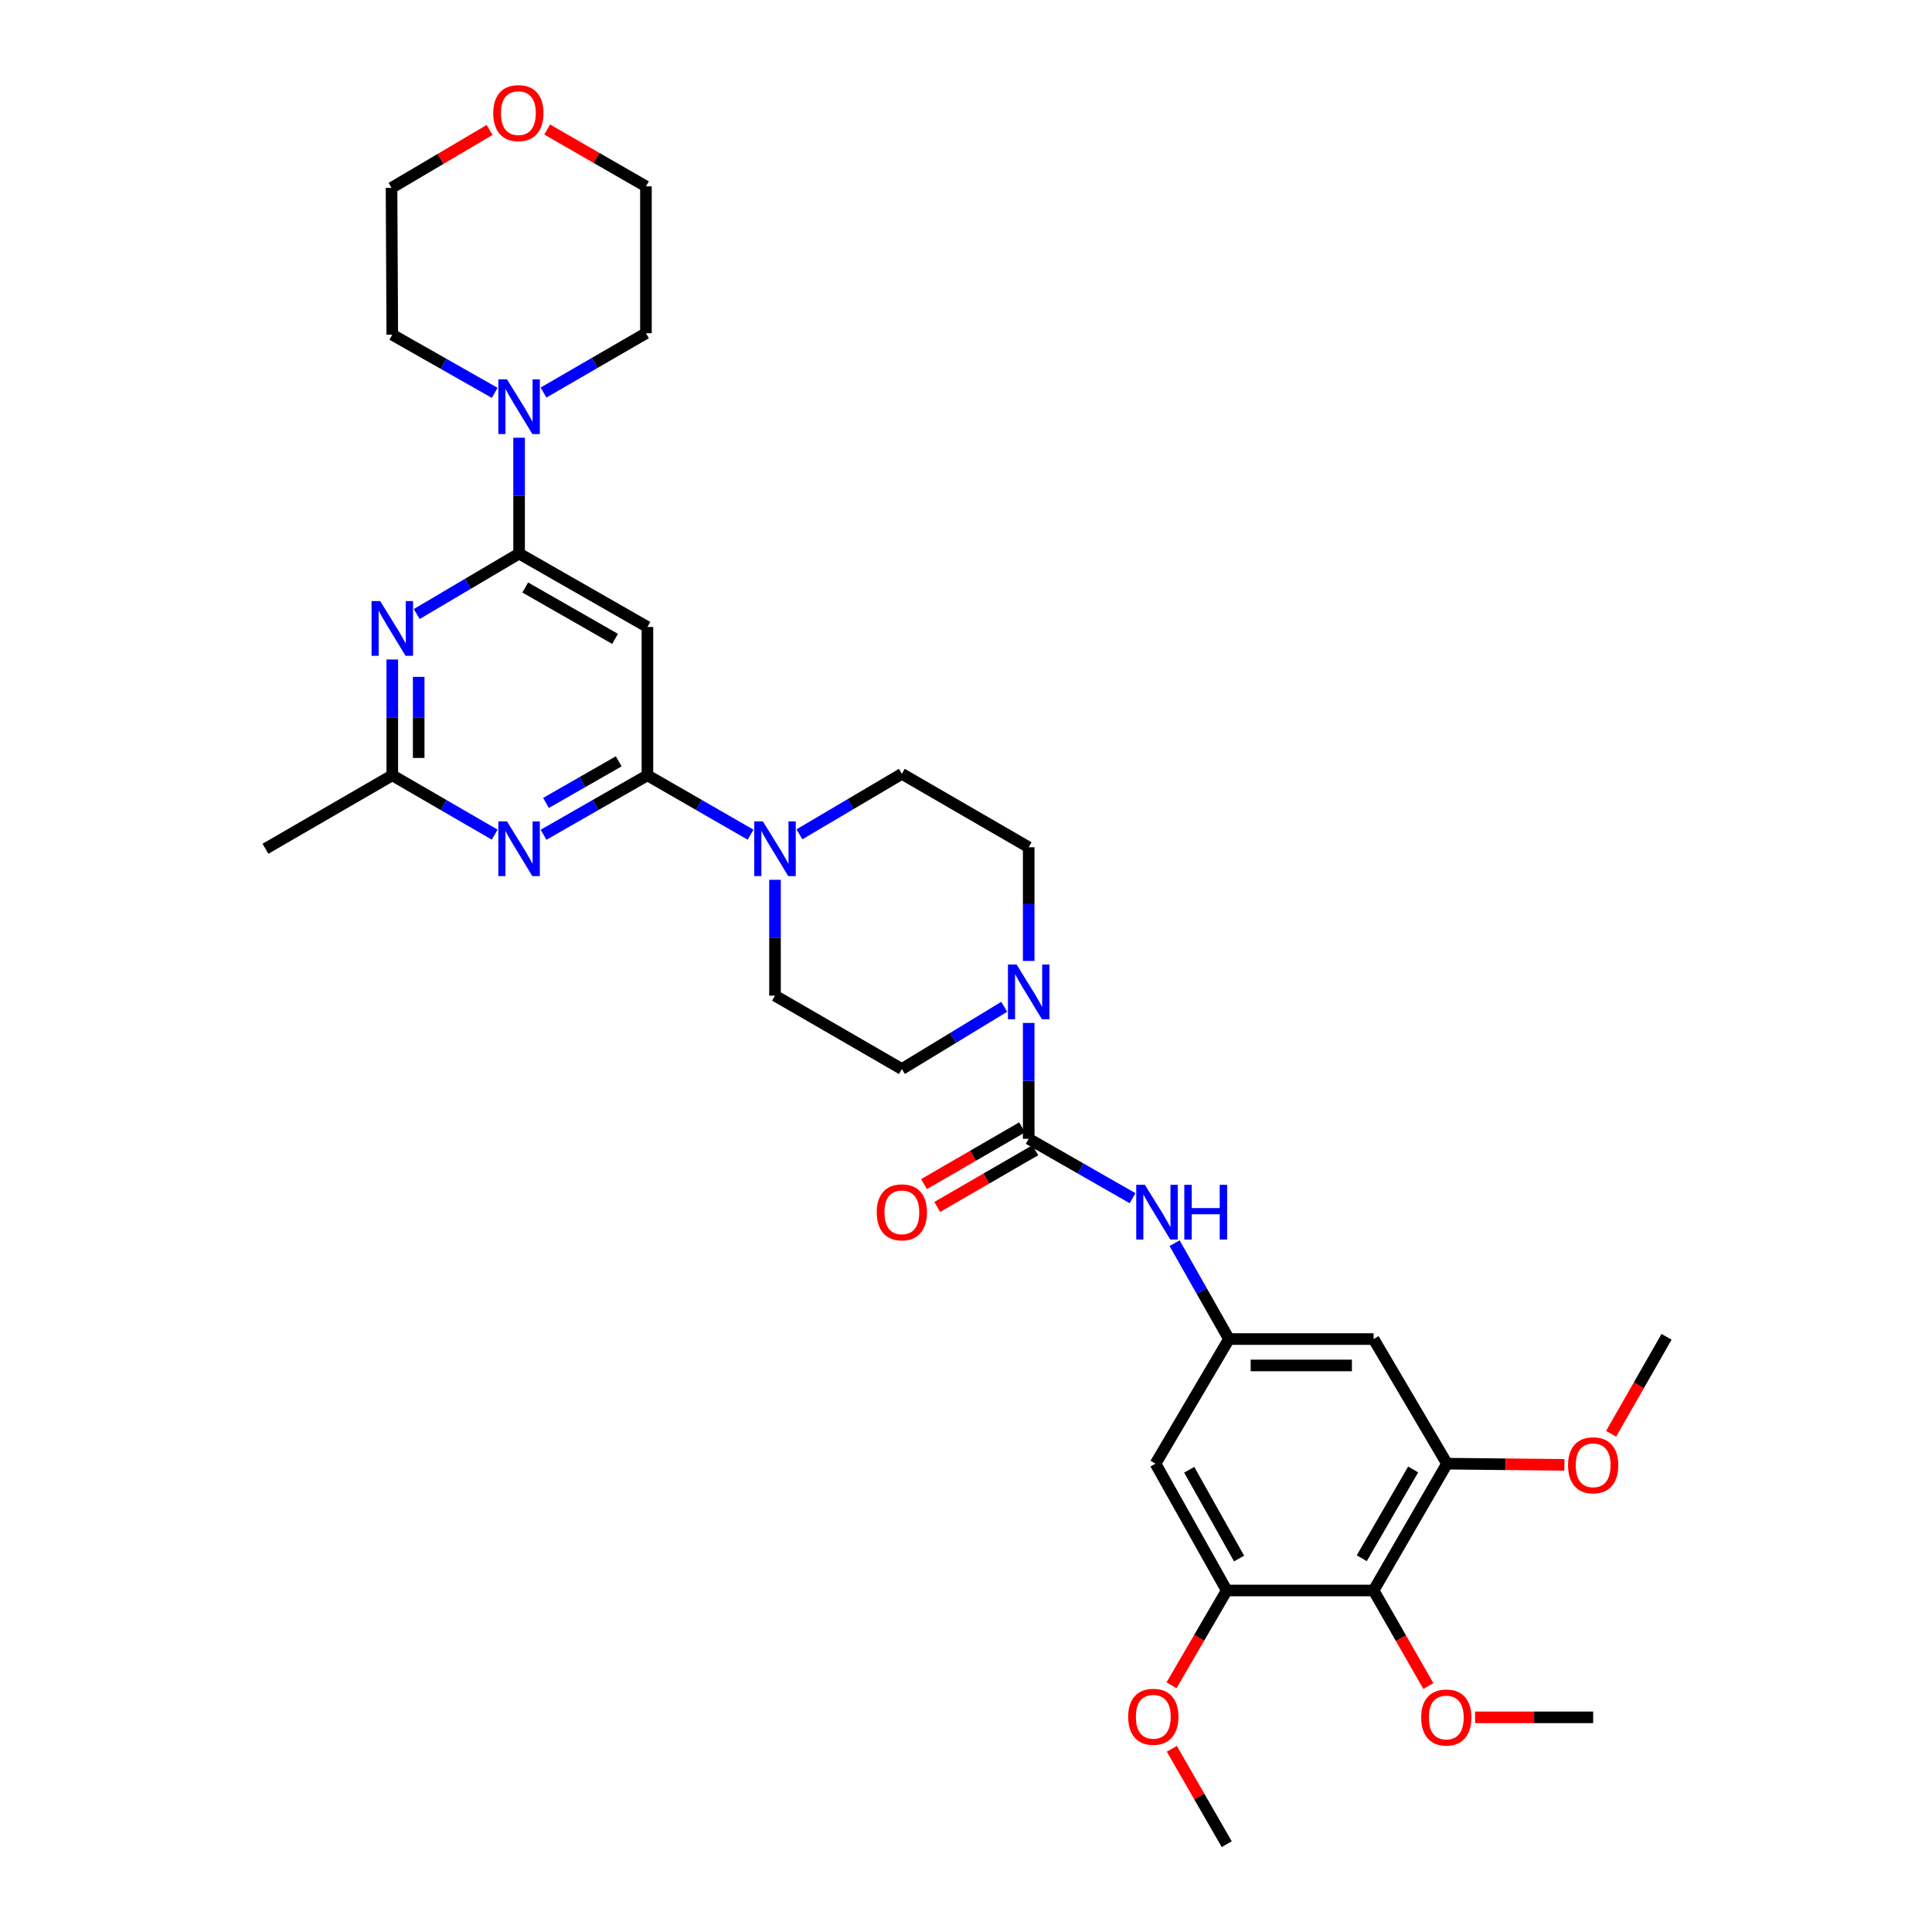 <?xml version='1.0' encoding='iso-8859-1'?>
<svg version='1.1' baseProfile='full'
              xmlns='http://www.w3.org/2000/svg'
                      xmlns:rdkit='http://www.rdkit.org/xml'
                      xmlns:xlink='http://www.w3.org/1999/xlink'
                  xml:space='preserve'
width='1000px' height='1000px' viewBox='0 0 1000 1000'>
<!-- END OF HEADER -->
<rect style='opacity:1.0;fill:#FFFFFF;stroke:none' width='1000' height='1000' x='0' y='0'> </rect>
<path class='bond-2' d='M 335.105,401.302 L 308.22,416.689' style='fill:none;fill-rule:evenodd;stroke:#000000;stroke-width:6px;stroke-linecap:butt;stroke-linejoin:miter;stroke-opacity:1' />
<path class='bond-2' d='M 308.22,416.689 L 281.336,432.076' style='fill:none;fill-rule:evenodd;stroke:#0000FF;stroke-width:6px;stroke-linecap:butt;stroke-linejoin:miter;stroke-opacity:1' />
<path class='bond-2' d='M 320.252,394.059 L 301.433,404.83' style='fill:none;fill-rule:evenodd;stroke:#000000;stroke-width:6px;stroke-linecap:butt;stroke-linejoin:miter;stroke-opacity:1' />
<path class='bond-2' d='M 301.433,404.83 L 282.614,415.601' style='fill:none;fill-rule:evenodd;stroke:#0000FF;stroke-width:6px;stroke-linecap:butt;stroke-linejoin:miter;stroke-opacity:1' />
<path class='bond-4' d='M 335.105,401.302 L 335.105,324.517' style='fill:none;fill-rule:evenodd;stroke:#000000;stroke-width:6px;stroke-linecap:butt;stroke-linejoin:miter;stroke-opacity:1' />
<path class='bond-6' d='M 335.105,401.302 L 361.8,416.67' style='fill:none;fill-rule:evenodd;stroke:#000000;stroke-width:6px;stroke-linecap:butt;stroke-linejoin:miter;stroke-opacity:1' />
<path class='bond-6' d='M 361.8,416.67 L 388.495,432.039' style='fill:none;fill-rule:evenodd;stroke:#0000FF;stroke-width:6px;stroke-linecap:butt;stroke-linejoin:miter;stroke-opacity:1' />
<path class='bond-0' d='M 268.682,286.524 L 335.105,324.517' style='fill:none;fill-rule:evenodd;stroke:#000000;stroke-width:6px;stroke-linecap:butt;stroke-linejoin:miter;stroke-opacity:1' />
<path class='bond-0' d='M 271.861,304.084 L 318.357,330.679' style='fill:none;fill-rule:evenodd;stroke:#000000;stroke-width:6px;stroke-linecap:butt;stroke-linejoin:miter;stroke-opacity:1' />
<path class='bond-3' d='M 268.682,286.524 L 242.189,302.173' style='fill:none;fill-rule:evenodd;stroke:#000000;stroke-width:6px;stroke-linecap:butt;stroke-linejoin:miter;stroke-opacity:1' />
<path class='bond-3' d='M 242.189,302.173 L 215.695,317.822' style='fill:none;fill-rule:evenodd;stroke:#0000FF;stroke-width:6px;stroke-linecap:butt;stroke-linejoin:miter;stroke-opacity:1' />
<path class='bond-9' d='M 268.682,286.524 L 268.682,256.545' style='fill:none;fill-rule:evenodd;stroke:#000000;stroke-width:6px;stroke-linecap:butt;stroke-linejoin:miter;stroke-opacity:1' />
<path class='bond-9' d='M 268.682,256.545 L 268.682,226.566' style='fill:none;fill-rule:evenodd;stroke:#0000FF;stroke-width:6px;stroke-linecap:butt;stroke-linejoin:miter;stroke-opacity:1' />
<path class='bond-1' d='M 532.452,589.434 L 532.452,559.451' style='fill:none;fill-rule:evenodd;stroke:#000000;stroke-width:6px;stroke-linecap:butt;stroke-linejoin:miter;stroke-opacity:1' />
<path class='bond-1' d='M 532.452,559.451 L 532.452,529.469' style='fill:none;fill-rule:evenodd;stroke:#0000FF;stroke-width:6px;stroke-linecap:butt;stroke-linejoin:miter;stroke-opacity:1' />
<path class='bond-10' d='M 532.452,589.434 L 559.33,604.808' style='fill:none;fill-rule:evenodd;stroke:#000000;stroke-width:6px;stroke-linecap:butt;stroke-linejoin:miter;stroke-opacity:1' />
<path class='bond-10' d='M 559.33,604.808 L 586.207,620.182' style='fill:none;fill-rule:evenodd;stroke:#0000FF;stroke-width:6px;stroke-linecap:butt;stroke-linejoin:miter;stroke-opacity:1' />
<path class='bond-16' d='M 529.03,583.52 L 503.654,598.204' style='fill:none;fill-rule:evenodd;stroke:#000000;stroke-width:6px;stroke-linecap:butt;stroke-linejoin:miter;stroke-opacity:1' />
<path class='bond-16' d='M 503.654,598.204 L 478.278,612.887' style='fill:none;fill-rule:evenodd;stroke:#FF0000;stroke-width:6px;stroke-linecap:butt;stroke-linejoin:miter;stroke-opacity:1' />
<path class='bond-16' d='M 535.874,595.347 L 510.498,610.03' style='fill:none;fill-rule:evenodd;stroke:#000000;stroke-width:6px;stroke-linecap:butt;stroke-linejoin:miter;stroke-opacity:1' />
<path class='bond-16' d='M 510.498,610.03 L 485.122,624.714' style='fill:none;fill-rule:evenodd;stroke:#FF0000;stroke-width:6px;stroke-linecap:butt;stroke-linejoin:miter;stroke-opacity:1' />
<path class='bond-7' d='M 256.046,431.999 L 229.548,416.651' style='fill:none;fill-rule:evenodd;stroke:#0000FF;stroke-width:6px;stroke-linecap:butt;stroke-linejoin:miter;stroke-opacity:1' />
<path class='bond-7' d='M 229.548,416.651 L 203.049,401.302' style='fill:none;fill-rule:evenodd;stroke:#000000;stroke-width:6px;stroke-linecap:butt;stroke-linejoin:miter;stroke-opacity:1' />
<path class='bond-33' d='M 203.049,341.352 L 203.049,371.327' style='fill:none;fill-rule:evenodd;stroke:#0000FF;stroke-width:6px;stroke-linecap:butt;stroke-linejoin:miter;stroke-opacity:1' />
<path class='bond-33' d='M 203.049,371.327 L 203.049,401.302' style='fill:none;fill-rule:evenodd;stroke:#000000;stroke-width:6px;stroke-linecap:butt;stroke-linejoin:miter;stroke-opacity:1' />
<path class='bond-33' d='M 216.713,350.344 L 216.713,371.327' style='fill:none;fill-rule:evenodd;stroke:#0000FF;stroke-width:6px;stroke-linecap:butt;stroke-linejoin:miter;stroke-opacity:1' />
<path class='bond-33' d='M 216.713,371.327 L 216.713,392.309' style='fill:none;fill-rule:evenodd;stroke:#000000;stroke-width:6px;stroke-linecap:butt;stroke-linejoin:miter;stroke-opacity:1' />
<path class='bond-5' d='M 532.452,497.377 L 532.452,467.96' style='fill:none;fill-rule:evenodd;stroke:#0000FF;stroke-width:6px;stroke-linecap:butt;stroke-linejoin:miter;stroke-opacity:1' />
<path class='bond-5' d='M 532.452,467.96 L 532.452,438.544' style='fill:none;fill-rule:evenodd;stroke:#000000;stroke-width:6px;stroke-linecap:butt;stroke-linejoin:miter;stroke-opacity:1' />
<path class='bond-34' d='M 519.791,521.107 L 493.298,537.219' style='fill:none;fill-rule:evenodd;stroke:#0000FF;stroke-width:6px;stroke-linecap:butt;stroke-linejoin:miter;stroke-opacity:1' />
<path class='bond-34' d='M 493.298,537.219 L 466.804,553.33' style='fill:none;fill-rule:evenodd;stroke:#000000;stroke-width:6px;stroke-linecap:butt;stroke-linejoin:miter;stroke-opacity:1' />
<path class='bond-19' d='M 401.14,455.379 L 401.14,485.361' style='fill:none;fill-rule:evenodd;stroke:#0000FF;stroke-width:6px;stroke-linecap:butt;stroke-linejoin:miter;stroke-opacity:1' />
<path class='bond-19' d='M 401.14,485.361 L 401.14,515.344' style='fill:none;fill-rule:evenodd;stroke:#000000;stroke-width:6px;stroke-linecap:butt;stroke-linejoin:miter;stroke-opacity:1' />
<path class='bond-20' d='M 413.787,431.849 L 440.295,416.192' style='fill:none;fill-rule:evenodd;stroke:#0000FF;stroke-width:6px;stroke-linecap:butt;stroke-linejoin:miter;stroke-opacity:1' />
<path class='bond-20' d='M 440.295,416.192 L 466.804,400.535' style='fill:none;fill-rule:evenodd;stroke:#000000;stroke-width:6px;stroke-linecap:butt;stroke-linejoin:miter;stroke-opacity:1' />
<path class='bond-27' d='M 203.049,401.302 L 137.393,439.318' style='fill:none;fill-rule:evenodd;stroke:#000000;stroke-width:6px;stroke-linecap:butt;stroke-linejoin:miter;stroke-opacity:1' />
<path class='bond-8' d='M 710.973,823.234 L 748.967,757.593' style='fill:none;fill-rule:evenodd;stroke:#000000;stroke-width:6px;stroke-linecap:butt;stroke-linejoin:miter;stroke-opacity:1' />
<path class='bond-8' d='M 704.847,806.542 L 731.442,760.594' style='fill:none;fill-rule:evenodd;stroke:#000000;stroke-width:6px;stroke-linecap:butt;stroke-linejoin:miter;stroke-opacity:1' />
<path class='bond-22' d='M 710.973,823.234 L 725.14,847.959' style='fill:none;fill-rule:evenodd;stroke:#000000;stroke-width:6px;stroke-linecap:butt;stroke-linejoin:miter;stroke-opacity:1' />
<path class='bond-22' d='M 725.14,847.959 L 739.307,872.685' style='fill:none;fill-rule:evenodd;stroke:#FF0000;stroke-width:6px;stroke-linecap:butt;stroke-linejoin:miter;stroke-opacity:1' />
<path class='bond-36' d='M 710.973,823.234 L 634.956,823.234' style='fill:none;fill-rule:evenodd;stroke:#000000;stroke-width:6px;stroke-linecap:butt;stroke-linejoin:miter;stroke-opacity:1' />
<path class='bond-25' d='M 256.055,203.338 L 229.552,188.293' style='fill:none;fill-rule:evenodd;stroke:#0000FF;stroke-width:6px;stroke-linecap:butt;stroke-linejoin:miter;stroke-opacity:1' />
<path class='bond-25' d='M 229.552,188.293 L 203.049,173.248' style='fill:none;fill-rule:evenodd;stroke:#000000;stroke-width:6px;stroke-linecap:butt;stroke-linejoin:miter;stroke-opacity:1' />
<path class='bond-26' d='M 281.319,203.187 L 307.829,187.834' style='fill:none;fill-rule:evenodd;stroke:#0000FF;stroke-width:6px;stroke-linecap:butt;stroke-linejoin:miter;stroke-opacity:1' />
<path class='bond-26' d='M 307.829,187.834 L 334.338,172.482' style='fill:none;fill-rule:evenodd;stroke:#000000;stroke-width:6px;stroke-linecap:butt;stroke-linejoin:miter;stroke-opacity:1' />
<path class='bond-13' d='M 607.962,643.467 L 622.036,668.279' style='fill:none;fill-rule:evenodd;stroke:#0000FF;stroke-width:6px;stroke-linecap:butt;stroke-linejoin:miter;stroke-opacity:1' />
<path class='bond-13' d='M 622.036,668.279 L 636.109,693.091' style='fill:none;fill-rule:evenodd;stroke:#000000;stroke-width:6px;stroke-linecap:butt;stroke-linejoin:miter;stroke-opacity:1' />
<path class='bond-11' d='M 748.967,757.593 L 710.973,693.091' style='fill:none;fill-rule:evenodd;stroke:#000000;stroke-width:6px;stroke-linecap:butt;stroke-linejoin:miter;stroke-opacity:1' />
<path class='bond-24' d='M 748.967,757.593 L 779.348,757.898' style='fill:none;fill-rule:evenodd;stroke:#000000;stroke-width:6px;stroke-linecap:butt;stroke-linejoin:miter;stroke-opacity:1' />
<path class='bond-24' d='M 779.348,757.898 L 809.729,758.203' style='fill:none;fill-rule:evenodd;stroke:#FF0000;stroke-width:6px;stroke-linecap:butt;stroke-linejoin:miter;stroke-opacity:1' />
<path class='bond-12' d='M 634.956,823.234 L 598.093,757.593' style='fill:none;fill-rule:evenodd;stroke:#000000;stroke-width:6px;stroke-linecap:butt;stroke-linejoin:miter;stroke-opacity:1' />
<path class='bond-12' d='M 641.34,806.697 L 615.536,760.748' style='fill:none;fill-rule:evenodd;stroke:#000000;stroke-width:6px;stroke-linecap:butt;stroke-linejoin:miter;stroke-opacity:1' />
<path class='bond-23' d='M 634.956,823.234 L 620.67,847.771' style='fill:none;fill-rule:evenodd;stroke:#000000;stroke-width:6px;stroke-linecap:butt;stroke-linejoin:miter;stroke-opacity:1' />
<path class='bond-23' d='M 620.67,847.771 L 606.383,872.309' style='fill:none;fill-rule:evenodd;stroke:#FF0000;stroke-width:6px;stroke-linecap:butt;stroke-linejoin:miter;stroke-opacity:1' />
<path class='bond-14' d='M 636.109,693.091 L 598.093,757.593' style='fill:none;fill-rule:evenodd;stroke:#000000;stroke-width:6px;stroke-linecap:butt;stroke-linejoin:miter;stroke-opacity:1' />
<path class='bond-15' d='M 636.109,693.091 L 710.973,693.091' style='fill:none;fill-rule:evenodd;stroke:#000000;stroke-width:6px;stroke-linecap:butt;stroke-linejoin:miter;stroke-opacity:1' />
<path class='bond-15' d='M 647.339,706.755 L 699.744,706.755' style='fill:none;fill-rule:evenodd;stroke:#000000;stroke-width:6px;stroke-linecap:butt;stroke-linejoin:miter;stroke-opacity:1' />
<path class='bond-17' d='M 532.452,438.544 L 466.804,400.535' style='fill:none;fill-rule:evenodd;stroke:#000000;stroke-width:6px;stroke-linecap:butt;stroke-linejoin:miter;stroke-opacity:1' />
<path class='bond-18' d='M 466.804,553.33 L 401.14,515.344' style='fill:none;fill-rule:evenodd;stroke:#000000;stroke-width:6px;stroke-linecap:butt;stroke-linejoin:miter;stroke-opacity:1' />
<path class='bond-21' d='M 283.215,67.046 L 308.776,81.755' style='fill:none;fill-rule:evenodd;stroke:#FF0000;stroke-width:6px;stroke-linecap:butt;stroke-linejoin:miter;stroke-opacity:1' />
<path class='bond-21' d='M 308.776,81.755 L 334.338,96.464' style='fill:none;fill-rule:evenodd;stroke:#000000;stroke-width:6px;stroke-linecap:butt;stroke-linejoin:miter;stroke-opacity:1' />
<path class='bond-35' d='M 253.404,67.272 L 228.029,82.255' style='fill:none;fill-rule:evenodd;stroke:#FF0000;stroke-width:6px;stroke-linecap:butt;stroke-linejoin:miter;stroke-opacity:1' />
<path class='bond-35' d='M 228.029,82.255 L 202.654,97.238' style='fill:none;fill-rule:evenodd;stroke:#000000;stroke-width:6px;stroke-linecap:butt;stroke-linejoin:miter;stroke-opacity:1' />
<path class='bond-30' d='M 763.496,888.897 L 794.058,888.897' style='fill:none;fill-rule:evenodd;stroke:#FF0000;stroke-width:6px;stroke-linecap:butt;stroke-linejoin:miter;stroke-opacity:1' />
<path class='bond-30' d='M 794.058,888.897 L 824.621,888.897' style='fill:none;fill-rule:evenodd;stroke:#000000;stroke-width:6px;stroke-linecap:butt;stroke-linejoin:miter;stroke-opacity:1' />
<path class='bond-31' d='M 606.54,905.182 L 620.748,929.864' style='fill:none;fill-rule:evenodd;stroke:#FF0000;stroke-width:6px;stroke-linecap:butt;stroke-linejoin:miter;stroke-opacity:1' />
<path class='bond-31' d='M 620.748,929.864 L 634.956,954.545' style='fill:none;fill-rule:evenodd;stroke:#000000;stroke-width:6px;stroke-linecap:butt;stroke-linejoin:miter;stroke-opacity:1' />
<path class='bond-32' d='M 833.905,742.119 L 848.256,717.028' style='fill:none;fill-rule:evenodd;stroke:#FF0000;stroke-width:6px;stroke-linecap:butt;stroke-linejoin:miter;stroke-opacity:1' />
<path class='bond-32' d='M 848.256,717.028 L 862.607,691.937' style='fill:none;fill-rule:evenodd;stroke:#000000;stroke-width:6px;stroke-linecap:butt;stroke-linejoin:miter;stroke-opacity:1' />
<path class='bond-29' d='M 203.049,173.248 L 202.654,97.238' style='fill:none;fill-rule:evenodd;stroke:#000000;stroke-width:6px;stroke-linecap:butt;stroke-linejoin:miter;stroke-opacity:1' />
<path class='bond-28' d='M 334.338,172.482 L 334.338,96.464' style='fill:none;fill-rule:evenodd;stroke:#000000;stroke-width:6px;stroke-linecap:butt;stroke-linejoin:miter;stroke-opacity:1' />
<path  class='atom-3' d='M 262.422 425.158
L 271.702 440.158
Q 272.622 441.638, 274.102 444.318
Q 275.582 446.998, 275.662 447.158
L 275.662 425.158
L 279.422 425.158
L 279.422 453.478
L 275.542 453.478
L 265.582 437.078
Q 264.422 435.158, 263.182 432.958
Q 261.982 430.758, 261.622 430.078
L 261.622 453.478
L 257.942 453.478
L 257.942 425.158
L 262.422 425.158
' fill='#0000FF'/>
<path  class='atom-4' d='M 196.789 311.132
L 206.069 326.132
Q 206.989 327.612, 208.469 330.292
Q 209.949 332.972, 210.029 333.132
L 210.029 311.132
L 213.789 311.132
L 213.789 339.452
L 209.909 339.452
L 199.949 323.052
Q 198.789 321.132, 197.549 318.932
Q 196.349 316.732, 195.989 316.052
L 195.989 339.452
L 192.309 339.452
L 192.309 311.132
L 196.789 311.132
' fill='#0000FF'/>
<path  class='atom-6' d='M 526.192 499.248
L 535.472 514.248
Q 536.392 515.728, 537.872 518.408
Q 539.352 521.088, 539.432 521.248
L 539.432 499.248
L 543.192 499.248
L 543.192 527.568
L 539.312 527.568
L 529.352 511.168
Q 528.192 509.248, 526.952 507.048
Q 525.752 504.848, 525.392 504.168
L 525.392 527.568
L 521.712 527.568
L 521.712 499.248
L 526.192 499.248
' fill='#0000FF'/>
<path  class='atom-7' d='M 394.88 425.158
L 404.16 440.158
Q 405.08 441.638, 406.56 444.318
Q 408.04 446.998, 408.12 447.158
L 408.12 425.158
L 411.88 425.158
L 411.88 453.478
L 408 453.478
L 398.04 437.078
Q 396.88 435.158, 395.64 432.958
Q 394.44 430.758, 394.08 430.078
L 394.08 453.478
L 390.4 453.478
L 390.4 425.158
L 394.88 425.158
' fill='#0000FF'/>
<path  class='atom-10' d='M 262.422 196.346
L 271.702 211.346
Q 272.622 212.826, 274.102 215.506
Q 275.582 218.186, 275.662 218.346
L 275.662 196.346
L 279.422 196.346
L 279.422 224.666
L 275.542 224.666
L 265.582 208.266
Q 264.422 206.346, 263.182 204.146
Q 261.982 201.946, 261.622 201.266
L 261.622 224.666
L 257.942 224.666
L 257.942 196.346
L 262.422 196.346
' fill='#0000FF'/>
<path  class='atom-11' d='M 592.6 613.26
L 601.88 628.26
Q 602.8 629.74, 604.28 632.42
Q 605.76 635.1, 605.84 635.26
L 605.84 613.26
L 609.6 613.26
L 609.6 641.58
L 605.72 641.58
L 595.76 625.18
Q 594.6 623.26, 593.36 621.06
Q 592.16 618.86, 591.8 618.18
L 591.8 641.58
L 588.12 641.58
L 588.12 613.26
L 592.6 613.26
' fill='#0000FF'/>
<path  class='atom-11' d='M 613 613.26
L 616.84 613.26
L 616.84 625.3
L 631.32 625.3
L 631.32 613.26
L 635.16 613.26
L 635.16 641.58
L 631.32 641.58
L 631.32 628.5
L 616.84 628.5
L 616.84 641.58
L 613 641.58
L 613 613.26
' fill='#0000FF'/>
<path  class='atom-17' d='M 453.804 627.5
Q 453.804 620.7, 457.164 616.9
Q 460.524 613.1, 466.804 613.1
Q 473.084 613.1, 476.444 616.9
Q 479.804 620.7, 479.804 627.5
Q 479.804 634.38, 476.404 638.3
Q 473.004 642.18, 466.804 642.18
Q 460.564 642.18, 457.164 638.3
Q 453.804 634.42, 453.804 627.5
M 466.804 638.98
Q 471.124 638.98, 473.444 636.1
Q 475.804 633.18, 475.804 627.5
Q 475.804 621.94, 473.444 619.14
Q 471.124 616.3, 466.804 616.3
Q 462.484 616.3, 460.124 619.1
Q 457.804 621.9, 457.804 627.5
Q 457.804 633.22, 460.124 636.1
Q 462.484 638.98, 466.804 638.98
' fill='#FF0000'/>
<path  class='atom-22' d='M 255.31 58.55
Q 255.31 51.75, 258.67 47.95
Q 262.03 44.15, 268.31 44.15
Q 274.59 44.15, 277.95 47.95
Q 281.31 51.75, 281.31 58.55
Q 281.31 65.43, 277.91 69.35
Q 274.51 73.23, 268.31 73.23
Q 262.07 73.23, 258.67 69.35
Q 255.31 65.47, 255.31 58.55
M 268.31 70.03
Q 272.63 70.03, 274.95 67.15
Q 277.31 64.23, 277.31 58.55
Q 277.31 52.99, 274.95 50.19
Q 272.63 47.35, 268.31 47.35
Q 263.99 47.35, 261.63 50.15
Q 259.31 52.95, 259.31 58.55
Q 259.31 64.27, 261.63 67.15
Q 263.99 70.03, 268.31 70.03
' fill='#FF0000'/>
<path  class='atom-23' d='M 735.595 888.977
Q 735.595 882.177, 738.955 878.377
Q 742.315 874.577, 748.595 874.577
Q 754.875 874.577, 758.235 878.377
Q 761.595 882.177, 761.595 888.977
Q 761.595 895.857, 758.195 899.777
Q 754.795 903.657, 748.595 903.657
Q 742.355 903.657, 738.955 899.777
Q 735.595 895.897, 735.595 888.977
M 748.595 900.457
Q 752.915 900.457, 755.235 897.577
Q 757.595 894.657, 757.595 888.977
Q 757.595 883.417, 755.235 880.617
Q 752.915 877.777, 748.595 877.777
Q 744.275 877.777, 741.915 880.577
Q 739.595 883.377, 739.595 888.977
Q 739.595 894.697, 741.915 897.577
Q 744.275 900.457, 748.595 900.457
' fill='#FF0000'/>
<path  class='atom-24' d='M 583.947 888.598
Q 583.947 881.798, 587.307 877.998
Q 590.667 874.198, 596.947 874.198
Q 603.227 874.198, 606.587 877.998
Q 609.947 881.798, 609.947 888.598
Q 609.947 895.478, 606.547 899.398
Q 603.147 903.278, 596.947 903.278
Q 590.707 903.278, 587.307 899.398
Q 583.947 895.518, 583.947 888.598
M 596.947 900.078
Q 601.267 900.078, 603.587 897.198
Q 605.947 894.278, 605.947 888.598
Q 605.947 883.038, 603.587 880.238
Q 601.267 877.398, 596.947 877.398
Q 592.627 877.398, 590.267 880.198
Q 587.947 882.998, 587.947 888.598
Q 587.947 894.318, 590.267 897.198
Q 592.627 900.078, 596.947 900.078
' fill='#FF0000'/>
<path  class='atom-25' d='M 811.621 758.432
Q 811.621 751.632, 814.981 747.832
Q 818.341 744.032, 824.621 744.032
Q 830.901 744.032, 834.261 747.832
Q 837.621 751.632, 837.621 758.432
Q 837.621 765.312, 834.221 769.232
Q 830.821 773.112, 824.621 773.112
Q 818.381 773.112, 814.981 769.232
Q 811.621 765.352, 811.621 758.432
M 824.621 769.912
Q 828.941 769.912, 831.261 767.032
Q 833.621 764.112, 833.621 758.432
Q 833.621 752.872, 831.261 750.072
Q 828.941 747.232, 824.621 747.232
Q 820.301 747.232, 817.941 750.032
Q 815.621 752.832, 815.621 758.432
Q 815.621 764.152, 817.941 767.032
Q 820.301 769.912, 824.621 769.912
' fill='#FF0000'/>
</svg>
